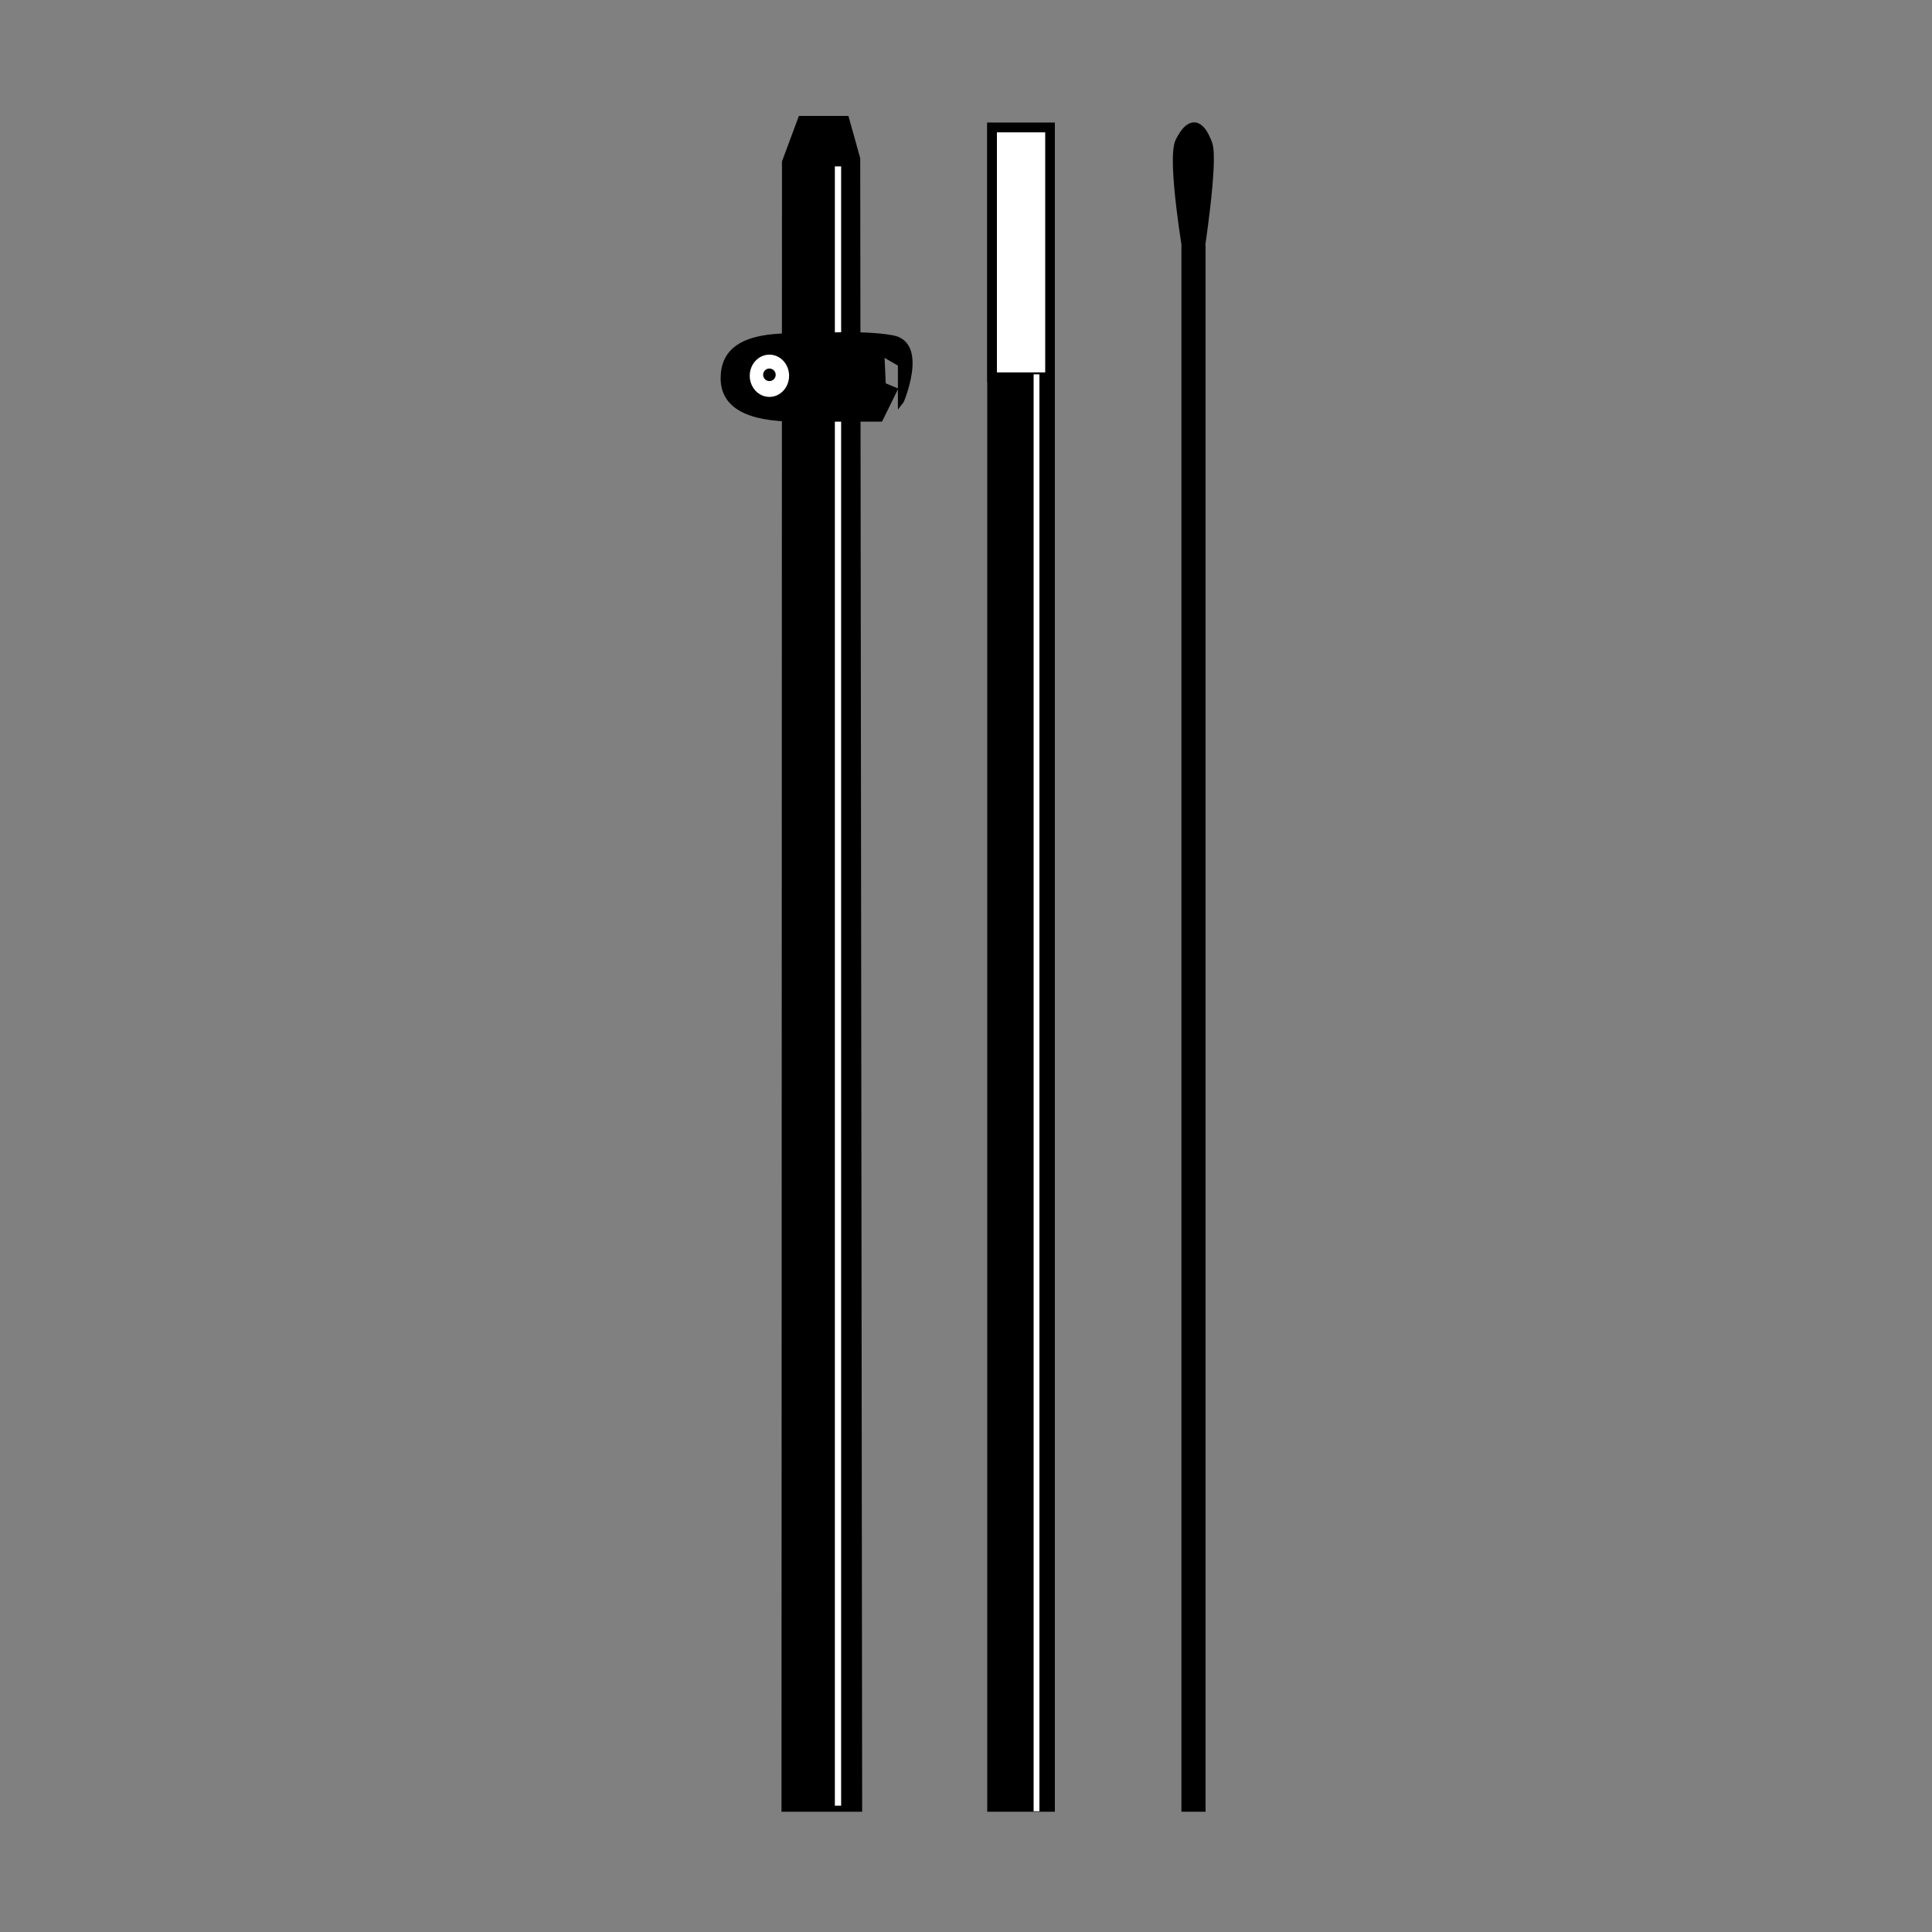 <?xml version="1.0" encoding="utf-8"?>
<!-- Generator: Adobe Illustrator 26.5.0, SVG Export Plug-In . SVG Version: 6.00 Build 0)  -->
<svg version="1.1" id="Capa_1_copia_2_Imagen" xmlns="http://www.w3.org/2000/svg" xmlns:xlink="http://www.w3.org/1999/xlink"
	 x="0px" y="0px" viewBox="0 0 400 400" style="enable-background:new 0 0 400 400;" xml:space="preserve">
<rect x="0" y="0" width="400" height="400" fill="#808080" stroke="none"/>
<style type="text/css">
	.st0{stroke:#000000;stroke-width:2;stroke-miterlimit:10;}
	.st1{fill:#FFFFFF;stroke:#000000;stroke-width:2;stroke-miterlimit:10;}
	.st2{fill:none;stroke:#000000;stroke-width:2;stroke-miterlimit:10;}
	.st3{fill:#FFFFFF;stroke:#000000;stroke-width:0.5;stroke-miterlimit:10;}
	.st4{stroke:#000000;stroke-miterlimit:10;}
	.st5{fill:#FFFFFF;stroke:#000000;stroke-width:0.25;stroke-miterlimit:10;}
	.st6{fill:#FFFFFF;}
</style>
<g>
	<polygon class="st0" points="166.1,25 174.9,25 177.1,32.9 177.5,374.1 162.8,374.1 162.9,33.6 	"/>
	<rect x="205.4" y="26.4" class="st0" width="12" height="347.7"/>
	<rect x="245.6" y="51.8" class="st0" width="3" height="322.3"/>
	<path class="st0" d="M250,29.8c-1.7-4.5-3.6-4.6-5.7-0.4C242.6,33.2,246,53,246,53h2.2C248.2,53,251.3,33.2,250,29.8z"/>
	<rect x="205.4" y="26.4" class="st1" width="12" height="51.7"/>
	<path class="st2" d="M162.5,34.2c0,0,5,0.8,7.4,0.8c2.5,0,7.9-0.8,7.9-0.8"/>
	<rect x="172.6" y="34.2" class="st3" width="1.8" height="339.9"/>
	<g>
		<path class="st4" d="M184.7,69.9c-6.2-1.1-14.9-0.4-20.8-0.4c-10.3,0-14.2,3.2-14.2,8.8s4.9,8.5,15.2,8.5c6,0,17.4,0,17.4,0l3-6.1
			l-2.4-1l-0.3-6.5l3.8,2.2v8.2C186.5,83.5,191.9,71.1,184.7,69.9z"/>
		<ellipse class="st5" cx="159.3" cy="77.8" rx="4.2" ry="4.5"/>
		<ellipse cx="159.3" cy="77.6" rx="1.3" ry="1.3"/>
	</g>
	<rect x="214" y="77.5" class="st6" width="1.2" height="297.5"/>
</g>
</svg>
